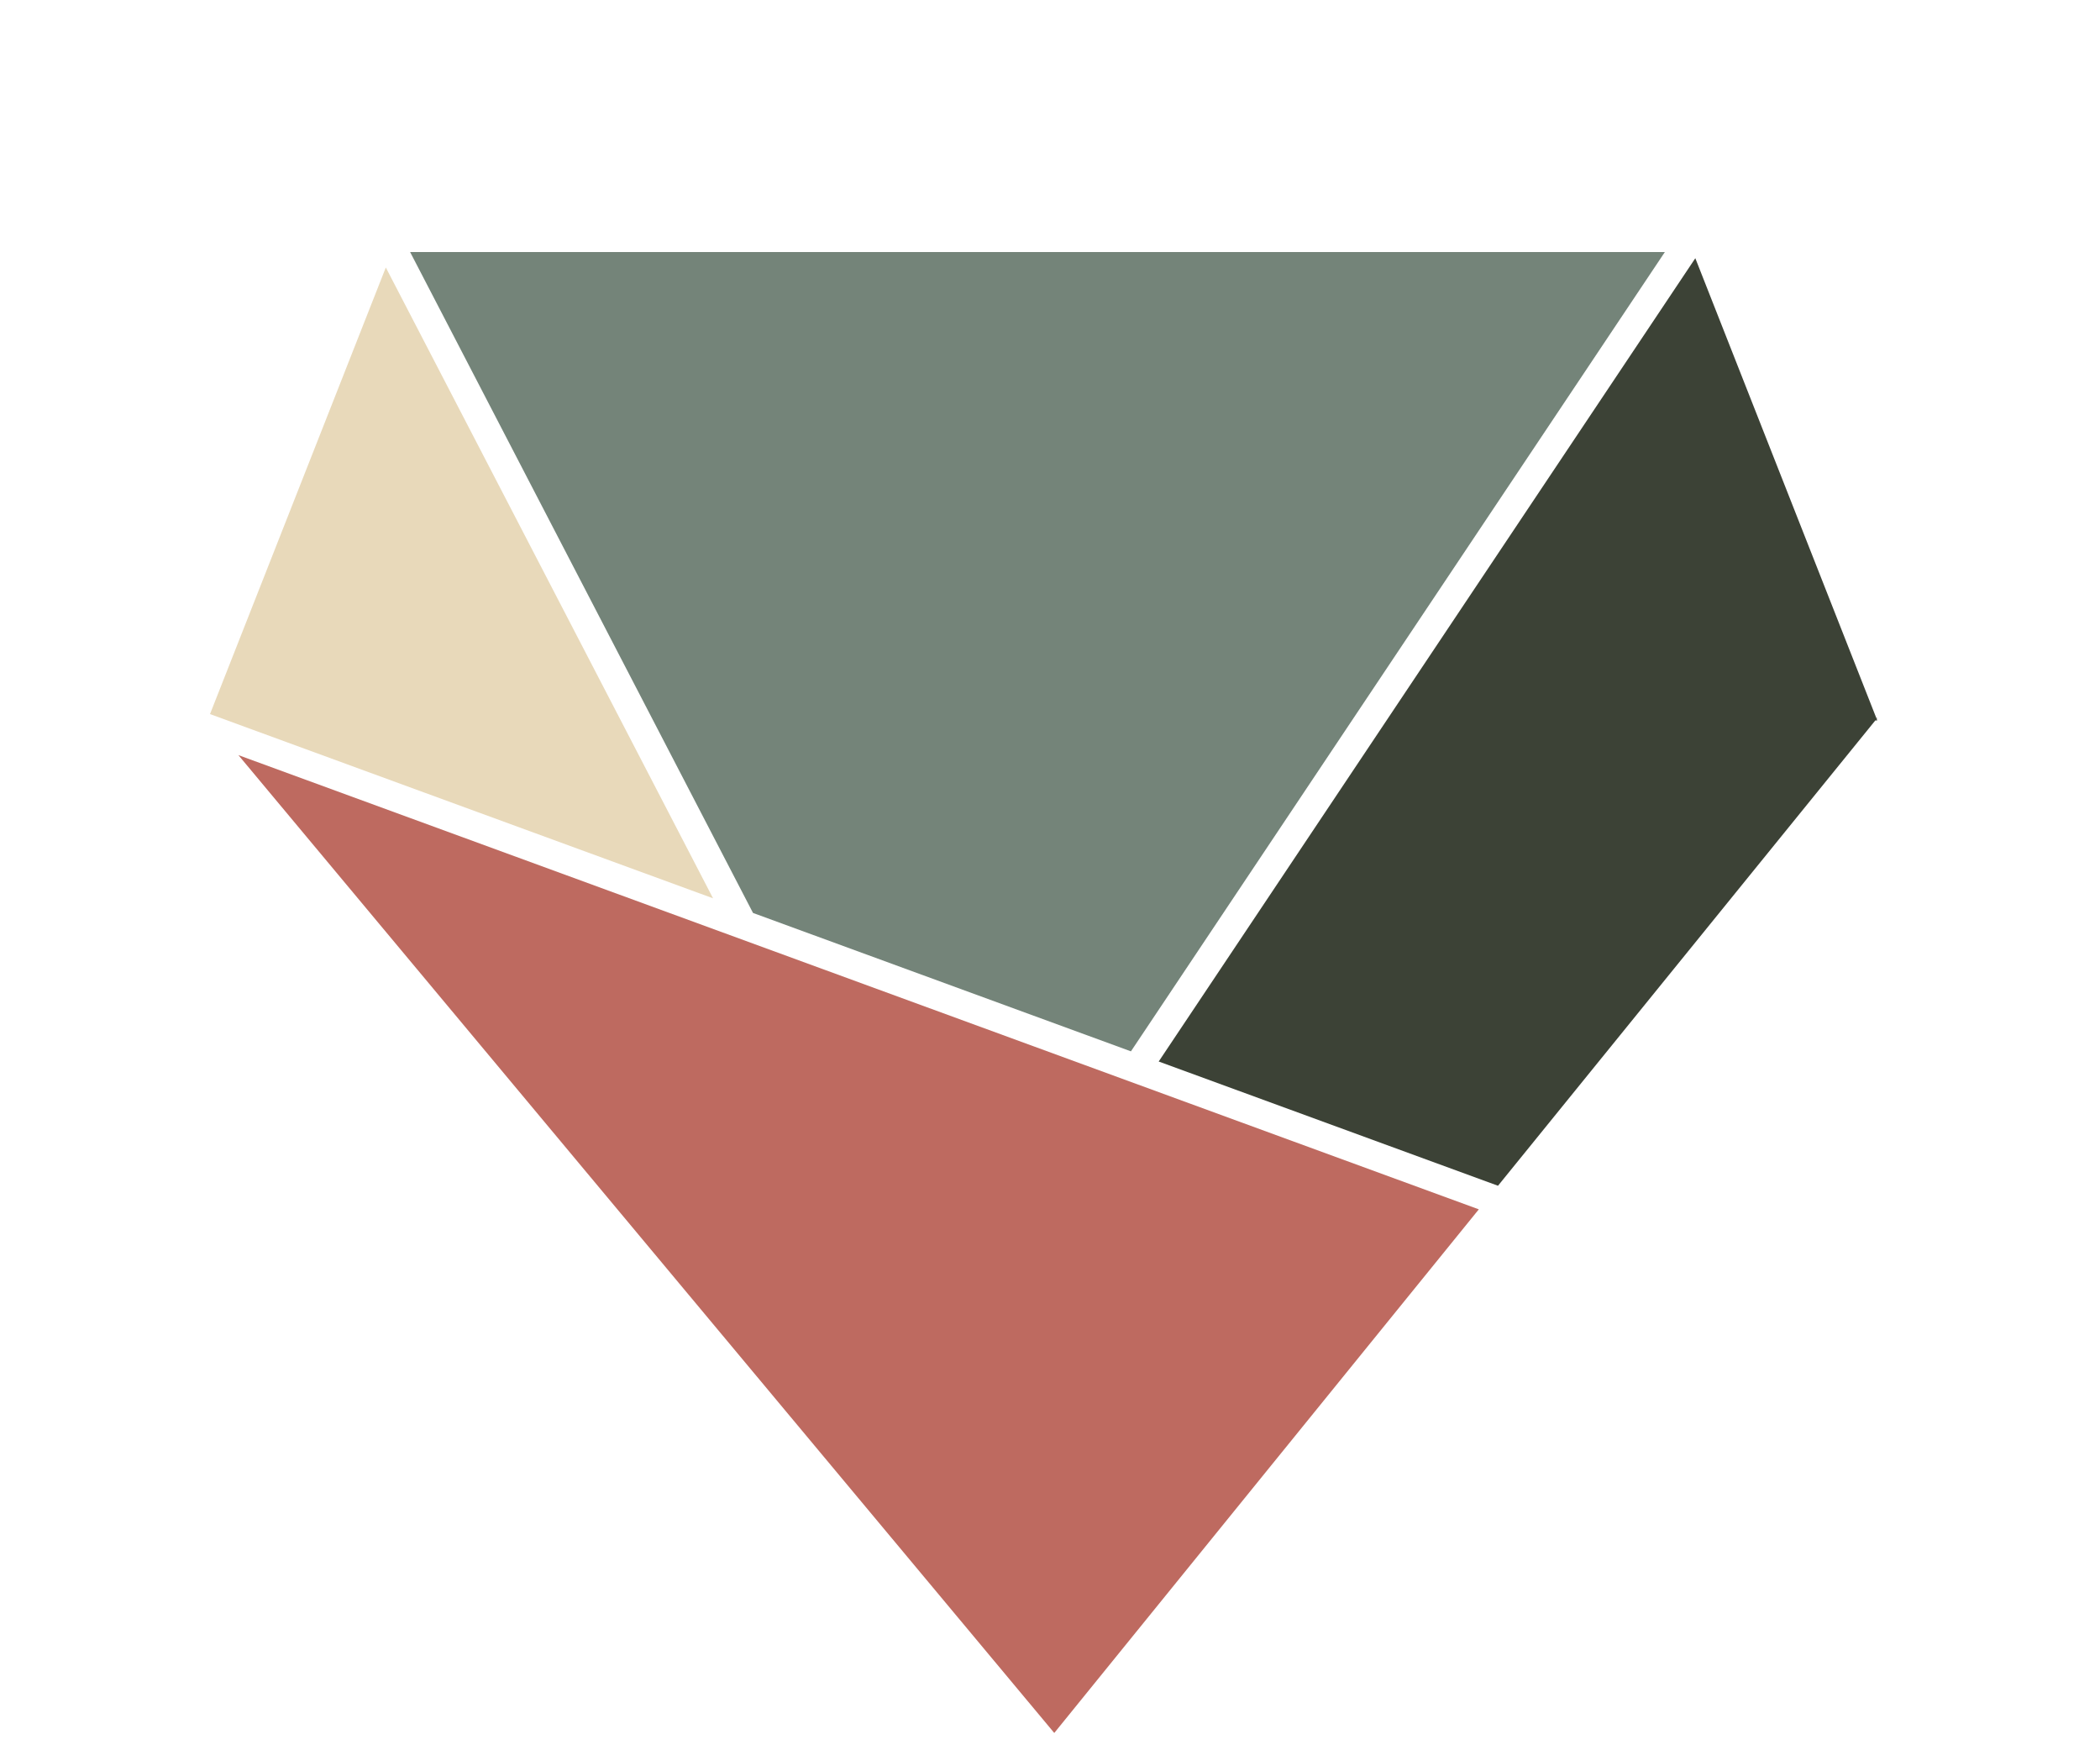 <svg xmlns="http://www.w3.org/2000/svg" width="150" height="125" viewBox="0 0 150 125">
  <g id="Group_31569" data-name="Group 31569" transform="translate(-1125 -1303)">
    <rect id="Rectangle_1076" data-name="Rectangle 1076" width="150" height="125" transform="translate(1125 1303)" fill="none"/>
    <g id="Group_30932" data-name="Group 30932" transform="translate(1140 1321)">
      <path id="Path_93637" data-name="Path 93637" d="M86.748,57.933l24.236,8.873,26.95-33.229h.141l-.045-.117.047-.058h-.07L125.078.564Z" transform="translate(-18.984 -0.123)" fill="#3c4236"/>
      <path id="Path_93638" data-name="Path 93638" d="M0,33.307,35.933,46.464,12.558,1.412Z" transform="translate(0 -0.309)" fill="#e8d9ba"/>
      <path id="Path_93639" data-name="Path 93639" d="M60.875,115.828,91.2,78.433,2.6,45.994Z" transform="translate(-0.57 -10.065)" fill="#be6a60"/>
      <path id="Path_93640" data-name="Path 93640" d="M18.3,0,42.793,47.2l26.994,9.884L107.925,0Z" transform="translate(-4.006)" fill="#748479"/>
    </g>
  </g>
</svg>
